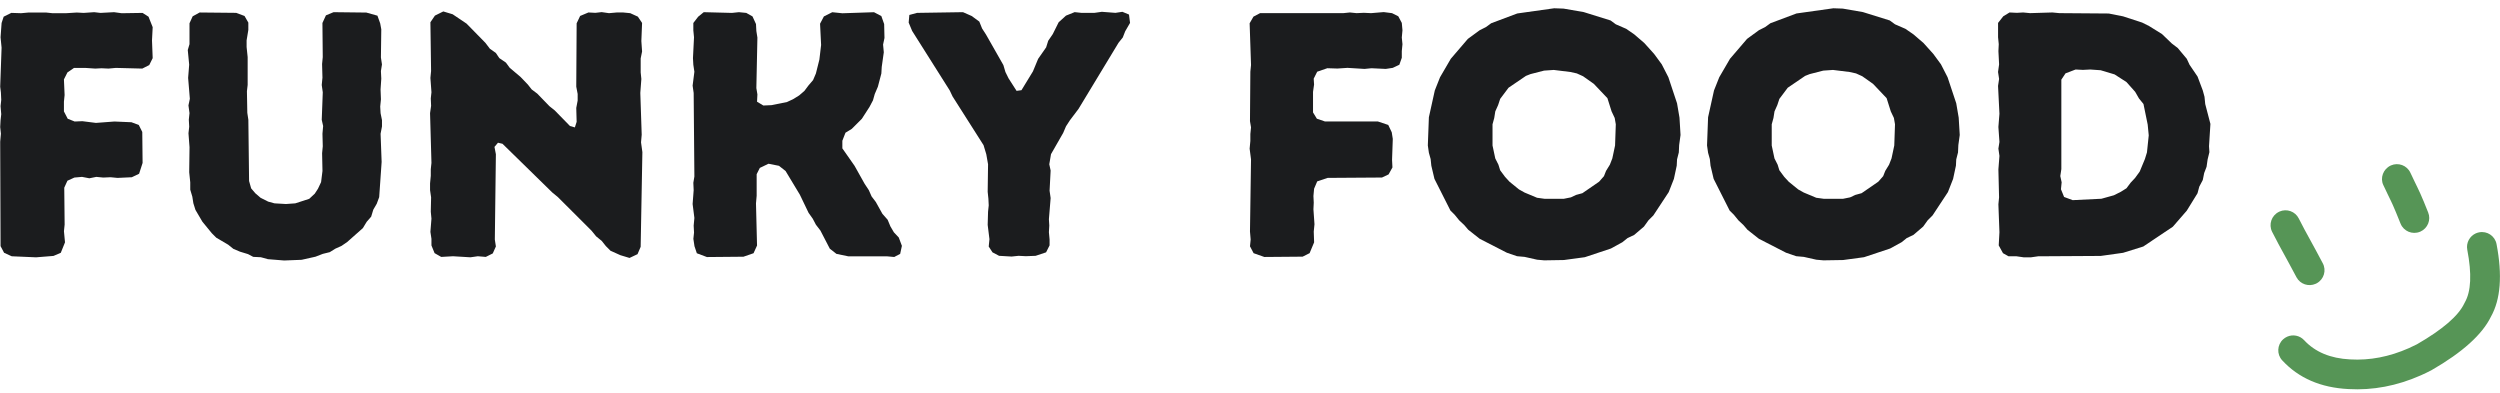 <svg xmlns="http://www.w3.org/2000/svg" fill="none" viewBox="0 0 210 33" height="33" width="210">
<path fill="#1B1C1E" d="M0.047 20.678L0.016 11.905L0.076 11.232L0.016 10.672L0.047 10.117L0.104 9.593L0.047 8.92L0.104 8.392L0.076 7.775L0.016 7.283L0.133 4.004L0.047 3.13L0.135 1.929L0.309 1.401L0.95 1.082L1.772 1.109L2.388 1.053H3.876L4.404 1.109H5.544L6.452 1.053L7.032 1.084L7.91 1.023L8.438 1.084L9.579 1.023L10.22 1.111L11.976 1.084L12.475 1.403L12.825 2.281L12.768 3.394L12.825 4.883L12.536 5.467L11.951 5.761L9.729 5.704L9.113 5.761L8.529 5.734L8 5.761L7.154 5.704H6.219L5.664 6.084L5.37 6.669L5.427 7.983L5.37 8.543V9.36L5.689 9.976L6.274 10.207L6.919 10.18L8.059 10.324L9.61 10.207L11.041 10.268L11.658 10.498L11.951 11.083L11.978 13.687L11.685 14.594L11.073 14.888L9.872 14.944L9.287 14.888L8.671 14.915L8.091 14.858L7.506 14.976L6.89 14.858L6.248 14.915L5.664 15.181L5.398 15.766L5.429 18.866L5.372 19.422L5.46 20.357L5.106 21.235L4.494 21.497L3.031 21.615L0.984 21.527L0.343 21.233L0.049 20.678H0.047Z"></path>
<path fill="#1B1C1E" d="M22.471 21.757L21.912 21.608L21.271 21.577L20.835 21.346L20.162 21.141L19.602 20.904L19.166 20.554L18.171 19.969L17.792 19.59L17.002 18.625L16.417 17.63L16.243 17.074L16.155 16.519L15.981 15.934V15.318L15.893 14.471L15.92 12.366L15.832 11.196L15.893 10.641L15.861 10.056L15.918 9.501L15.83 8.855L15.947 8.299L15.803 6.543L15.891 5.434L15.773 4.201L15.918 3.709V1.956L16.184 1.371L16.769 1.049L19.839 1.08L20.541 1.342L20.86 1.898V2.514L20.715 3.392V3.948L20.803 4.795V7.136L20.742 7.664L20.774 9.477L20.862 10.062L20.923 15.207L21.097 15.823L21.447 16.234L21.887 16.613L22.528 16.936L23.056 17.081L24.02 17.137L24.806 17.081L25.976 16.701L26.443 16.265L26.709 15.854L26.971 15.299L27.088 14.36L27.057 12.871L27.113 12.286L27.086 11.234L27.143 10.588L27.026 10.064L27.113 7.754L27.026 7.138L27.086 6.522L27.055 5.381L27.111 4.797L27.084 1.931L27.378 1.29L28.019 1.023L30.771 1.055L31.705 1.317L31.936 1.963L32.028 2.461L31.997 4.828L32.085 5.413L31.997 5.968L32.028 6.614L31.967 7.518L31.999 8.339L31.938 8.951L31.969 9.511L32.087 10.092V10.62L31.969 11.236L32.057 13.603L31.852 16.558L31.647 17.114L31.357 17.613L31.179 18.198L30.8 18.634L30.481 19.162L29.163 20.328L28.696 20.65L28.172 20.887L27.7 21.181L27.116 21.325L26.504 21.562L25.334 21.824L23.871 21.881L22.469 21.768L22.471 21.757Z"></path>
<path fill="#1B1C1E" d="M51.273 21.053L50.894 20.674L50.544 20.234L50.076 19.854L49.697 19.387L46.859 16.553L46.392 16.169L42.209 12.077L41.83 11.989L41.536 12.339L41.654 12.956L41.566 20.122L41.654 20.703L41.392 21.288L40.807 21.581L40.134 21.525L39.518 21.613L38.055 21.525L37.06 21.581L36.504 21.263L36.242 20.617V20.062L36.154 19.477L36.242 18.368L36.186 17.783L36.213 16.582L36.125 15.97V15.41L36.186 14.769V14.213L36.242 13.685L36.125 9.505L36.213 8.889L36.186 8.273L36.242 7.749L36.154 6.547L36.211 5.963L36.154 1.871L36.534 1.311L37.236 0.961L38.022 1.198L39.191 1.984L40.771 3.596L41.151 4.095L41.649 4.445L41.943 4.881L42.498 5.26L42.821 5.7L43.724 6.461L44.34 7.103L44.663 7.514L45.13 7.864L46.153 8.92L46.593 9.27L47.878 10.585L48.289 10.702L48.438 10.235L48.406 9.065L48.523 8.449V7.893L48.406 7.281L48.438 1.957L48.731 1.34L49.429 1.047L50.014 1.078L50.542 1.018L51.154 1.106L51.799 1.049H52.355L52.939 1.106L53.581 1.399L53.935 1.927L53.874 3.447L53.935 4.325L53.817 4.91V6.08L53.874 6.635L53.786 7.805L53.903 11.316L53.847 11.958L53.96 12.779L53.815 20.733L53.553 21.349L52.88 21.667L52.116 21.437L51.269 21.057L51.273 21.053Z"></path>
<path fill="#1B1C1E" d="M58.331 20.646L58.243 20.061L58.299 19.537L58.268 18.952L58.328 18.307L58.18 17.137L58.268 15.972L58.24 15.355L58.328 14.827L58.268 7.809L58.18 7.193L58.328 6.027L58.24 5.442L58.209 4.883L58.297 3.132L58.24 2.547V1.931L58.647 1.403L59.114 1.023L61.485 1.084L62.069 1.023L62.686 1.084L63.209 1.378L63.503 2.019L63.534 2.604L63.622 3.159L63.534 7.4L63.622 7.928L63.591 8.545L64.119 8.863L64.817 8.832L66.106 8.57L66.605 8.339L67.129 8.016L67.569 7.637L67.919 7.17L68.298 6.729L68.535 6.174L68.828 5.004L68.973 3.778L68.885 1.992L69.207 1.38L69.91 1.026L70.756 1.114L73.416 1.026L74.032 1.348L74.269 2.021L74.296 3.191L74.179 3.746L74.239 4.392L74.066 5.618L74.034 6.174L73.741 7.287L73.479 7.899L73.33 8.427L73.037 8.983L72.395 9.979L71.549 10.825L71.02 11.148L70.758 11.821V12.463L71.781 13.926L72.632 15.445L72.982 15.974L73.213 16.498L73.567 16.965L74.122 17.961L74.562 18.46L74.793 19.015L75.086 19.514L75.497 19.95L75.759 20.652L75.614 21.325L75.115 21.587L74.499 21.531H71.255L70.26 21.325L69.704 20.889L68.914 19.365L68.535 18.873L68.273 18.374L67.919 17.875L67.189 16.355L65.988 14.364L65.433 13.928L64.555 13.754L63.826 14.104L63.559 14.632V16.445L63.503 17.087L63.591 20.625L63.297 21.271L62.451 21.564L59.38 21.592L58.534 21.273L58.328 20.657L58.331 20.646Z"></path>
<path fill="#1B1C1E" d="M83.053 20.703L83.114 20.091L82.965 18.89L82.997 17.781L83.053 17.253L83.026 16.697L82.965 16.112L82.997 13.802L82.848 12.955L82.618 12.194L80.014 8.098L79.778 7.599L76.621 2.6L76.328 1.898L76.385 1.256L77.03 1.082L80.891 1.022L81.62 1.344L82.261 1.812L82.498 2.397L82.821 2.896L84.284 5.468L84.457 6.052L84.719 6.581L85.392 7.633L85.803 7.576L86.767 5.996L87.203 4.944L87.876 3.979L88.05 3.424L88.433 2.864L88.926 1.873L89.542 1.313L90.271 1.019L90.831 1.08H91.939L92.555 0.992L93.696 1.08L94.28 0.992L94.836 1.223L94.924 1.925L94.517 2.627L94.312 3.151L93.958 3.591L90.596 9.146L89.867 10.111L89.544 10.61L89.307 11.165L88.284 12.951L88.14 13.798L88.253 14.326L88.165 16.02L88.253 16.636L88.108 18.418L88.14 18.946L88.108 19.502L88.165 20.118V20.611L87.871 21.196L86.993 21.489L86.176 21.52L85.56 21.489L84.975 21.55L83.923 21.489L83.368 21.196L83.045 20.697L83.053 20.703Z"></path>
<path fill="#1B1C1E" d="M104.998 20.701L105.055 20.121L104.998 19.448L105.086 13.39L104.969 12.486L105.03 11.841V11.256L105.086 10.7L104.998 10.176L105.03 6.024L105.086 5.464L104.969 1.957L105.291 1.397L105.847 1.104H112.836L113.392 1.047L113.947 1.104L114.563 1.076L115.175 1.104L116.231 1.016L116.929 1.104L117.457 1.37L117.751 1.925L117.807 2.542L117.751 3.154L117.807 3.713L117.751 4.294V4.854L117.545 5.439L116.99 5.701L116.405 5.789L115.204 5.732L114.62 5.789L113.188 5.701L112.342 5.757L111.495 5.73L110.644 6.024L110.351 6.608L110.382 7.101L110.294 7.717V9.442L110.617 9.971L111.29 10.201H115.735L116.613 10.495L116.906 11.111L116.994 11.666L116.933 13.423L116.965 14.065L116.642 14.649L116.087 14.912L111.524 14.943L110.646 15.236L110.384 15.853L110.328 16.465L110.355 17.024L110.328 17.58L110.416 18.838L110.355 19.454L110.386 20.358L110.007 21.265L109.422 21.559L106.205 21.586L105.302 21.267L105.009 20.707L104.998 20.701Z"></path>
<path fill="#1B1C1E" d="M129.735 21.871L129.119 21.815L128.067 21.578L127.426 21.521L126.575 21.228L124.295 20.058L123.331 19.297L123.008 18.918L122.572 18.507L122.193 18.04L121.838 17.689L120.493 15.025L120.231 13.916L120.174 13.361L120.026 12.832L119.938 12.216L120.026 9.85L120.524 7.596L120.964 6.487L121.868 4.936L123.299 3.267L124.295 2.538L124.823 2.272L125.259 1.953L127.451 1.131L130.55 0.695L131.34 0.723L133.034 1.016L135.287 1.718L135.727 2.041L136.601 2.421L137.278 2.888L138.124 3.617L138.942 4.525L139.587 5.403L140.143 6.487L140.872 8.68L141.077 9.881L141.165 11.34L141.048 12.191L141.021 12.803L140.872 13.388L140.845 13.916L140.608 15.025L140.172 16.138L138.883 18.094L138.472 18.505L138.093 19.033L137.276 19.731L136.716 19.997L136.28 20.347L135.316 20.876L133.124 21.605L131.368 21.842L129.731 21.869L129.735 21.871ZM131.372 16.696L131.957 16.578L132.393 16.373L132.921 16.228L134.323 15.264L134.733 14.797L134.907 14.356L135.23 13.832L135.436 13.304L135.666 12.22L135.727 10.439L135.635 9.91L135.373 9.355L135.023 8.246L133.883 7.045L132.975 6.403L132.451 6.166L131.923 6.049L130.517 5.875L129.7 5.932L128.559 6.225L128.18 6.374L126.717 7.37L126.015 8.305L125.841 8.829L125.604 9.357L125.516 9.912L125.372 10.441V12.222L125.602 13.306L125.868 13.834L126.013 14.302L126.424 14.857L126.803 15.268L127.593 15.91L128.061 16.172L129.113 16.612L129.754 16.7H131.366L131.372 16.696Z"></path>
<path fill="#1B1C1E" d="M153.188 21.871L152.572 21.815L151.52 21.578L150.879 21.521L150.028 21.228L147.748 20.058L146.784 19.297L146.461 18.918L146.025 18.507L145.646 18.04L145.291 17.689L143.946 15.025L143.684 13.916L143.627 13.361L143.479 12.832L143.391 12.216L143.479 9.85L143.977 7.596L144.418 6.487L145.321 4.936L146.752 3.267L147.748 2.538L148.276 2.272L148.712 1.953L150.904 1.131L154.004 0.695L154.794 0.723L156.487 1.016L158.74 1.718L159.18 2.041L160.054 2.421L160.731 2.888L161.578 3.617L162.395 4.525L163.04 5.403L163.596 6.487L164.325 8.68L164.53 9.881L164.618 11.34L164.501 12.191L164.474 12.803L164.325 13.388L164.298 13.916L164.061 15.025L163.625 16.138L162.336 18.094L161.925 18.505L161.546 19.033L160.729 19.731L160.169 19.997L159.733 20.347L158.769 20.876L156.577 21.605L154.821 21.842L153.184 21.869L153.188 21.871ZM154.825 16.696L155.41 16.578L155.846 16.373L156.374 16.228L157.776 15.264L158.187 14.797L158.361 14.356L158.683 13.832L158.889 13.304L159.119 12.22L159.18 10.439L159.088 9.91L158.826 9.355L158.476 8.246L157.336 7.045L156.428 6.403L155.904 6.166L155.376 6.049L153.97 5.875L153.153 5.932L152.013 6.225L151.633 6.374L150.17 7.37L149.468 8.305L149.294 8.829L149.058 9.357L148.97 9.912L148.825 10.441V12.222L149.055 13.306L149.322 13.834L149.466 14.302L149.877 14.857L150.256 15.268L151.046 15.91L151.514 16.172L152.566 16.612L153.207 16.7H154.819L154.825 16.696Z"></path>
<path fill="#1B1C1E" d="M167.893 20.613L167.953 19.504L167.865 17.163L167.922 16.578L167.865 14.236L167.953 13.096L167.865 12.484L167.953 11.924L167.865 10.666L167.953 9.558L167.836 7.216L167.924 6.631L167.836 6.046L167.924 5.405L167.867 4.292L167.895 3.711L167.838 3.126V1.925L168.274 1.37L168.802 1.047L169.418 1.078L169.942 1.047L170.527 1.103L172.4 1.047L172.985 1.103L177.137 1.135L178.334 1.372L179.941 1.896L180.526 2.189L181.609 2.862L182.431 3.652L182.93 4.032L183.69 4.94L183.921 5.438L184.594 6.43L185.034 7.6L185.178 8.128L185.239 8.74L185.675 10.409L185.558 12.283L185.589 12.781L185.44 13.394L185.352 14.01L185.151 14.534L185.034 15.119L184.74 15.678L184.591 16.234L183.688 17.697L182.519 19.043L180.035 20.707L178.338 21.236L176.464 21.498L171.204 21.529L170.588 21.617H170.003L169.391 21.529H168.718L168.251 21.267L167.897 20.621L167.893 20.613ZM174.092 16.813L176.519 16.695L177.571 16.402L178.155 16.108L178.623 15.815L178.973 15.347L179.356 14.936L179.736 14.412L180.172 13.36L180.345 12.8L180.494 11.369L180.406 10.465L180.052 8.736L179.673 8.268L179.354 7.713L178.621 6.891L177.625 6.25L176.456 5.9L175.582 5.839L174.966 5.87L174.35 5.839L173.503 6.162L173.153 6.69V14.205L173.065 14.79L173.178 15.314L173.121 15.899L173.383 16.544L174.085 16.806L174.092 16.813Z"></path>
<path fill="#569556" d="M200.836 13.897C200.836 13.897 200.82 13.905 200.811 13.909C200.185 14.203 199.916 14.947 200.197 15.544L200.21 15.569C200.233 15.618 200.296 15.75 200.398 15.961C200.493 16.165 200.549 16.282 200.564 16.314C200.57 16.324 200.574 16.335 200.579 16.343C200.662 16.513 200.742 16.676 200.813 16.827C200.918 17.049 200.981 17.183 201.004 17.236C201.004 17.24 201.008 17.242 201.008 17.246C201.086 17.42 201.163 17.603 201.243 17.794C201.253 17.823 201.274 17.871 201.304 17.942C201.415 18.219 201.53 18.502 201.649 18.791C201.911 19.429 202.641 19.73 203.28 19.468C203.29 19.464 203.301 19.46 203.311 19.456C203.93 19.181 204.221 18.466 203.963 17.84C203.846 17.555 203.733 17.274 203.624 17.001V16.995C203.59 16.919 203.569 16.867 203.552 16.831C203.466 16.624 203.381 16.427 203.297 16.238C203.261 16.159 203.188 15.997 203.07 15.754C202.991 15.586 202.905 15.41 202.813 15.224C202.8 15.198 202.748 15.085 202.651 14.884C202.651 14.88 202.647 14.876 202.647 14.873C202.561 14.697 202.507 14.582 202.481 14.528L202.471 14.505C202.182 13.89 201.455 13.622 200.834 13.897H200.836Z"></path>
<path fill="#569556" d="M191.475 17.775C191.458 17.781 191.441 17.79 191.424 17.798C190.804 18.104 190.55 18.852 190.856 19.469C190.995 19.75 191.166 20.079 191.37 20.454V20.458C191.841 21.324 192.145 21.877 192.277 22.12C192.558 22.649 192.77 23.043 192.91 23.3C193.222 23.873 193.922 24.103 194.511 23.841C194.543 23.827 194.574 23.812 194.606 23.795C195.213 23.464 195.438 22.705 195.106 22.102C194.968 21.848 194.759 21.458 194.48 20.93C194.476 20.923 194.474 20.917 194.469 20.911C194.337 20.672 194.038 20.125 193.572 19.267C193.384 18.915 193.224 18.611 193.099 18.356C192.801 17.756 192.084 17.502 191.475 17.771V17.775Z"></path>
<path fill="#569556" d="M207.974 19.599C207.454 19.83 207.14 20.396 207.251 20.977C207.641 23.01 207.572 24.486 207.043 25.406C207.029 25.433 207.014 25.463 206.999 25.492C206.505 26.534 205.18 27.676 203.026 28.919C202.797 29.037 202.571 29.143 202.345 29.244C200.704 29.971 199.061 30.286 197.418 30.19C197.413 30.19 197.409 30.19 197.407 30.19C195.752 30.106 194.465 29.567 193.547 28.576C193.176 28.173 192.597 28.07 192.122 28.282C192 28.337 191.885 28.41 191.78 28.506C191.271 28.974 191.237 29.764 191.705 30.269C193.084 31.76 194.938 32.565 197.273 32.682C199.319 32.799 201.343 32.416 203.349 31.529C203.632 31.403 203.914 31.269 204.195 31.122C204.212 31.114 204.229 31.104 204.248 31.095C206.844 29.601 208.508 28.102 209.24 26.599C210.053 25.148 210.21 23.115 209.709 20.501C209.579 19.824 208.925 19.384 208.246 19.516C208.15 19.535 208.06 19.562 207.976 19.599H207.974Z"></path>
</svg>

